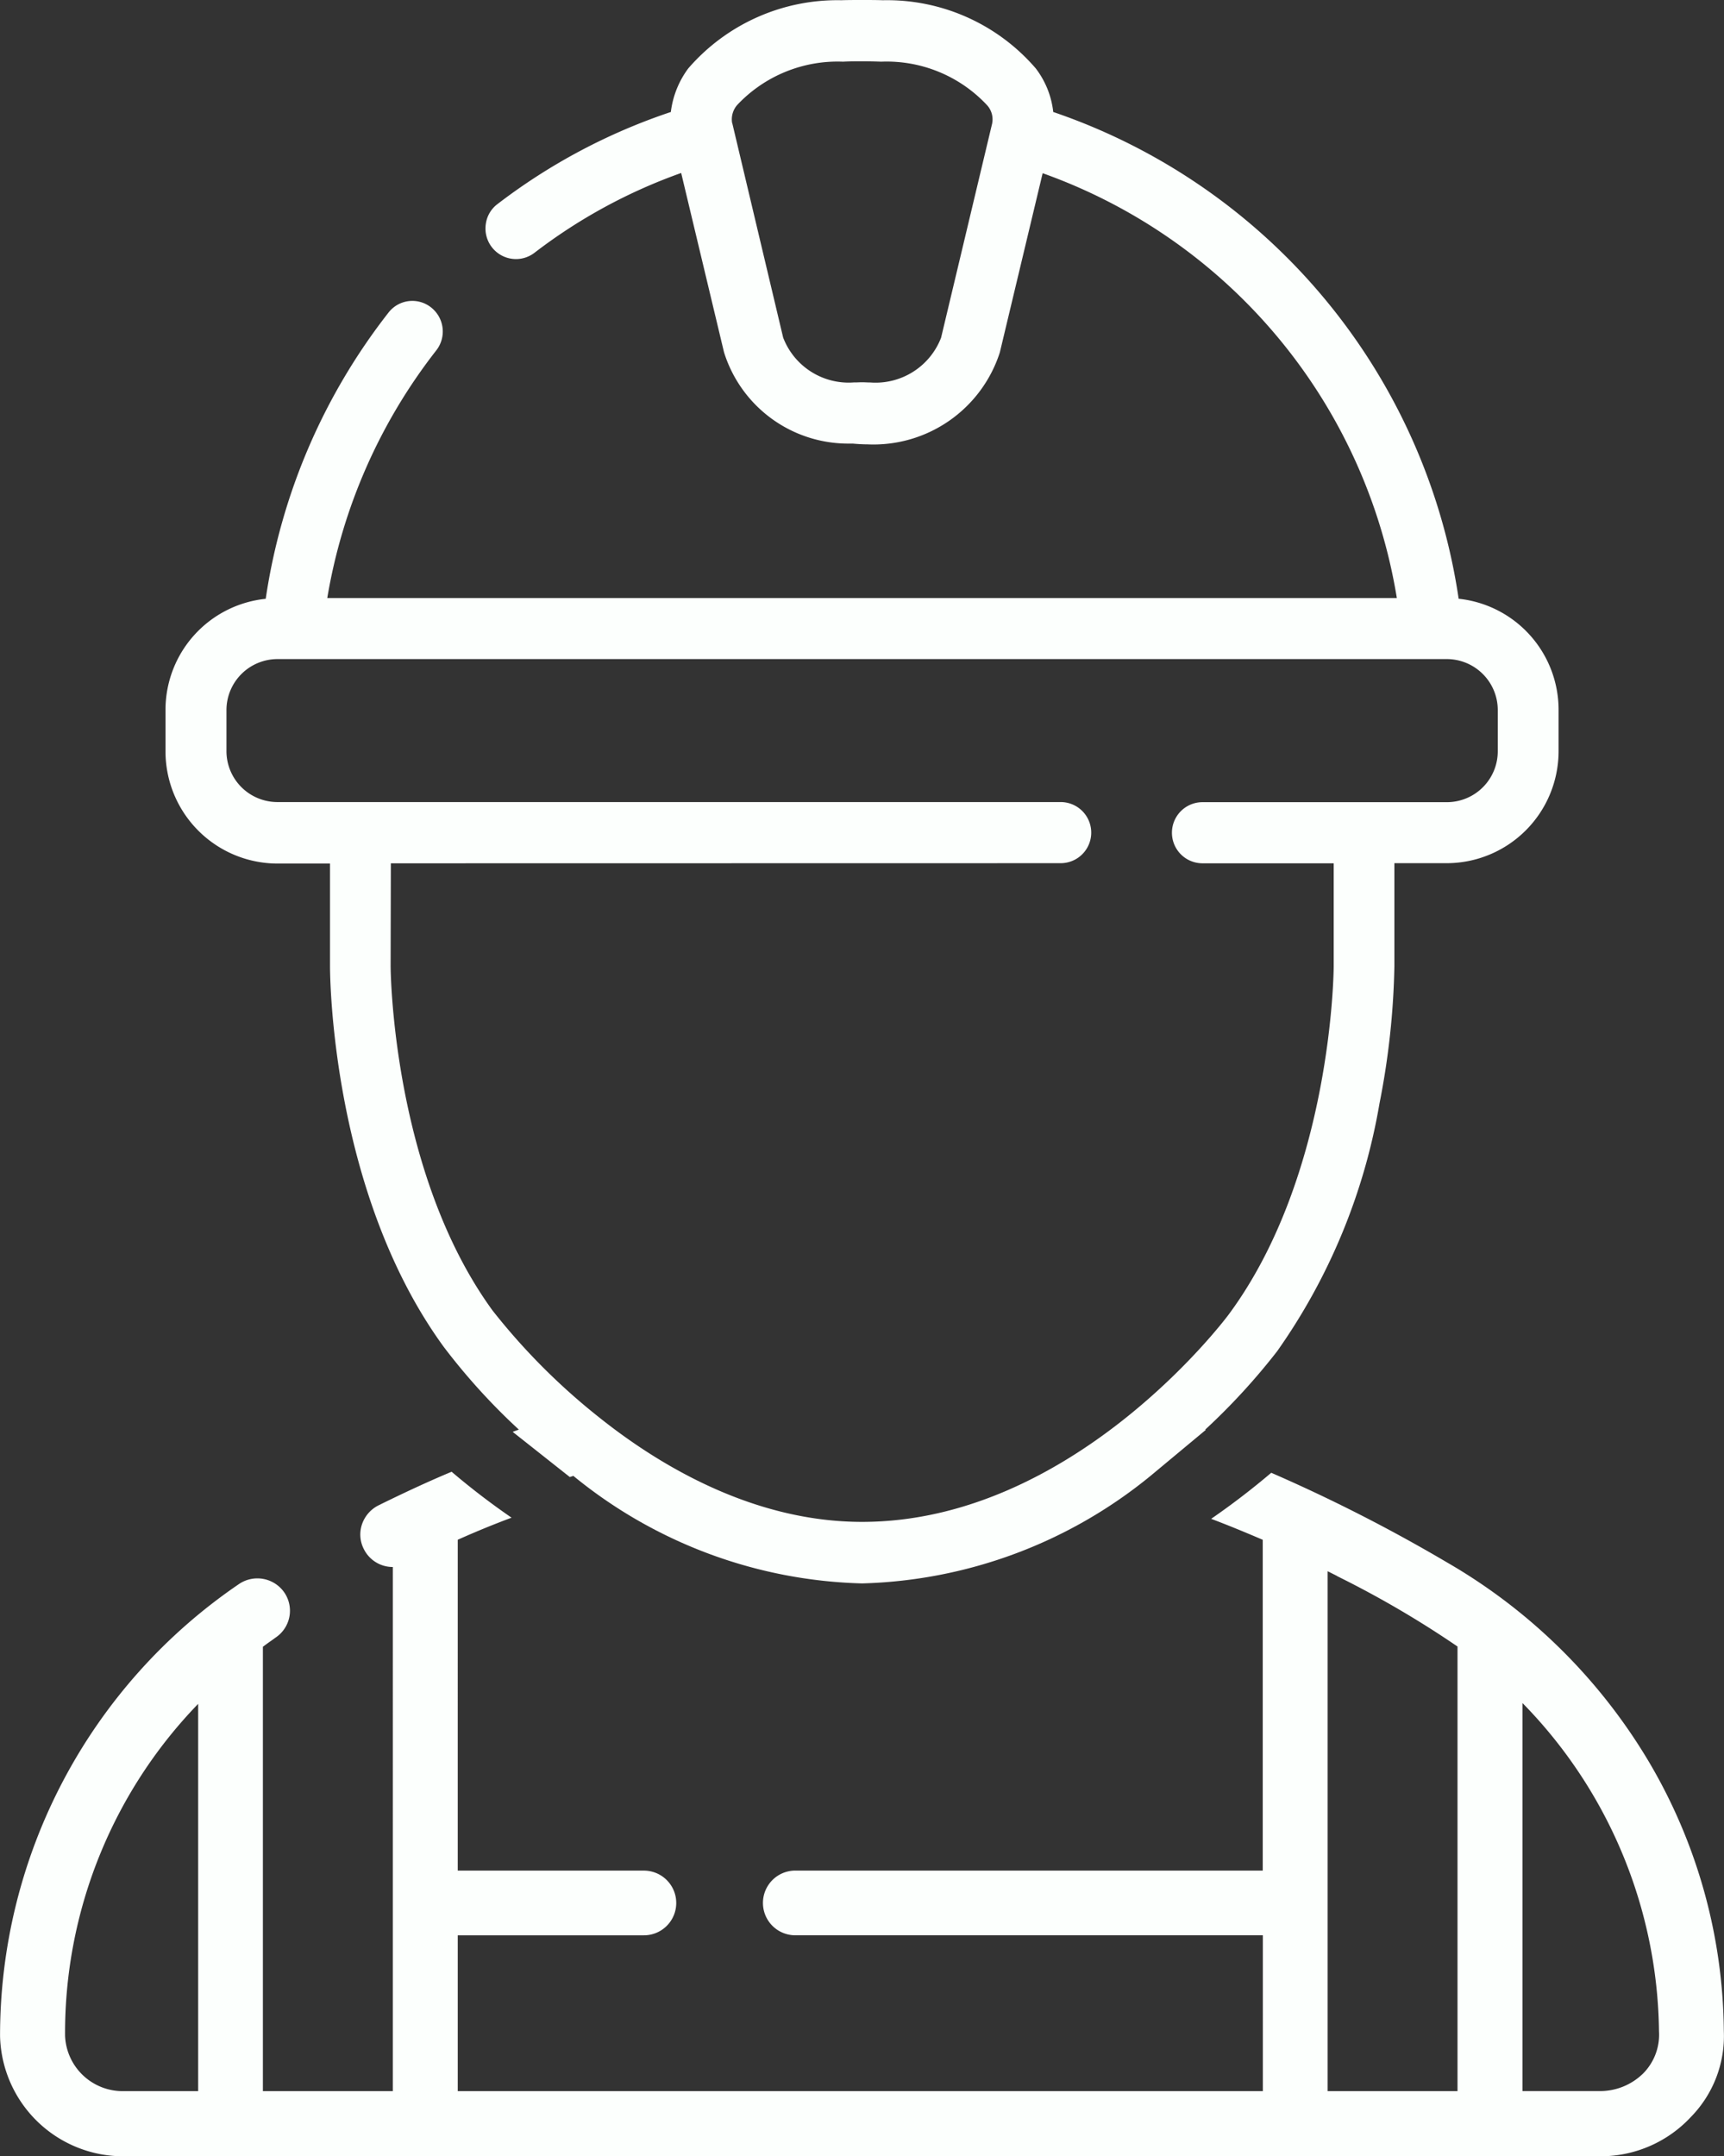 <?xml version="1.0" encoding="UTF-8"?>
<svg xmlns="http://www.w3.org/2000/svg" width="60.385" height="75.515" viewBox="0 0 60.385 75.515">
  <rect x="0" y="0" width="60.385" height="75.515" fill="#333333" stroke="none"/>
  <g id="General_Contractors" data-name="General Contractors" transform="translate(0.002)">
    <path id="Subtraction_66" data-name="Subtraction 66" d="M56.117,23.973a.753.753,0,0,1-.094,0H4.361A4.313,4.313,0,0,1,0,19.77,19.132,19.132,0,0,1,8.367,3.934a1.147,1.147,0,0,1,1.588.293,1.13,1.13,0,0,1-.3,1.578l-.113.082-.084.059c-.084.059-.168.121-.252.184V21.691h4.551V3.336a1.13,1.13,0,0,1-1.02-.637,1.112,1.112,0,0,1-.061-.855,1.16,1.16,0,0,1,.574-.664C14.2.711,15.041.324,15.816,0a25.7,25.7,0,0,0,2.1,1.609c-.6.223-1.23.48-1.885.773V13.969h6.52a1.133,1.133,0,1,1,0,2.266h-6.52v5.457h28.2V16.234H27.854a1.133,1.133,0,0,1,0-2.266H44.227V2.383c-.648-.277-1.256-.527-1.807-.734.725-.5,1.434-1.043,2.105-1.613A56.606,56.606,0,0,1,50.689,3.18a19.661,19.661,0,0,1,7.063,6.977,18.831,18.831,0,0,1,2.625,9.426,4.052,4.052,0,0,1-1.152,3.012A4.317,4.317,0,0,1,56.117,23.973ZM53.324,8.1v13.59h2.7a2.153,2.153,0,0,0,1.523-.613,1.927,1.927,0,0,0,.559-1.477A16.688,16.688,0,0,0,53.324,8.1ZM46.5,3.484V21.691h4.549V6.121a34.711,34.711,0,0,0-4.2-2.457l-.031-.02ZM6.939,8.129h0A16.568,16.568,0,0,0,2.277,19.75a2.019,2.019,0,0,0,2.084,1.941H6.939Z" transform="translate(0 51.542)" fill="#fcfffd"></path>
    <path id="Subtraction_63" data-name="Subtraction 63" d="M24.4,55.453a16.637,16.637,0,0,1-10.115-3.766l-.059.02-.066.02-2-1.582c.072-.027.145-.055.217-.078a22.155,22.155,0,0,1-2.633-2.9c-3.937-5.4-3.982-13-3.982-13.324v-3.6H3.912A3.929,3.929,0,0,1,0,26.3V24.871a3.909,3.909,0,0,1,3.51-3.9,21.326,21.326,0,0,1,4.3-10.023,1.056,1.056,0,0,1,1.494-.18,1.073,1.073,0,0,1,.176,1.508,19.238,19.238,0,0,0-3.814,8.668H43.129A19.051,19.051,0,0,0,30.723,6.066l-1.5,6.277a4.651,4.651,0,0,1-4.639,3.219c-.172,0-.348-.012-.516-.027a.577.577,0,0,1-.082,0,4.558,4.558,0,0,1-4.424-3.2l-1.5-6.277a18.72,18.72,0,0,0-5.145,2.8,1.071,1.071,0,0,1-.641.215,1.07,1.07,0,0,1-1.057-1.227,1.046,1.046,0,0,1,.41-.7A20.812,20.812,0,0,1,17.7,3.922a3.206,3.206,0,0,1,.611-1.527A6.905,6.905,0,0,1,23.668.008C23.906,0,24.152,0,24.4,0s.486,0,.727.008a6.871,6.871,0,0,1,5.354,2.387,3.059,3.059,0,0,1,.613,1.527,21.3,21.3,0,0,1,14.2,17.047,3.912,3.912,0,0,1,3.5,3.9V26.3a3.924,3.924,0,0,1-3.9,3.93H43.043V33.84a27.192,27.192,0,0,1-.521,4.8,21.22,21.22,0,0,1-3.584,8.68,22.718,22.718,0,0,1-2.52,2.746l.012.008.01,0L34.5,51.688A16.653,16.653,0,0,1,24.4,55.453ZM7.893,30.234h0L7.885,33.84c0,.07.041,7.207,3.57,12.055a22.549,22.549,0,0,0,3.713,3.727c2.1,1.68,5.4,3.676,9.229,3.676,7.313,0,12.613-6.957,12.836-7.254,3.641-4.91,3.684-12.121,3.684-12.191V30.234H36.322a1.07,1.07,0,0,1,0-2.141h8.566A1.783,1.783,0,0,0,46.664,26.3V24.871a1.786,1.786,0,0,0-1.775-1.789H3.912a1.788,1.788,0,0,0-1.777,1.789V26.3a1.785,1.785,0,0,0,1.777,1.789H31.354a1.07,1.07,0,0,1,0,2.141ZM24.4,13.387h0c.084,0,.189.008.291.008a2.459,2.459,0,0,0,2.475-1.57l1.791-7.512a.049.049,0,0,1,0-.02.048.048,0,0,0,.006-.023.742.742,0,0,0-.2-.6A4.809,4.809,0,0,0,25.068,2.16c-.217-.008-.443-.012-.666-.012s-.453,0-.67.012a4.83,4.83,0,0,0-3.7,1.508.764.764,0,0,0-.191.6.076.076,0,0,0,.01.043l1.783,7.512a2.457,2.457,0,0,0,2.475,1.57C24.205,13.395,24.311,13.387,24.4,13.387Z" transform="translate(5.795)" fill="#fcfffd"></path>
  </g>
</svg>
